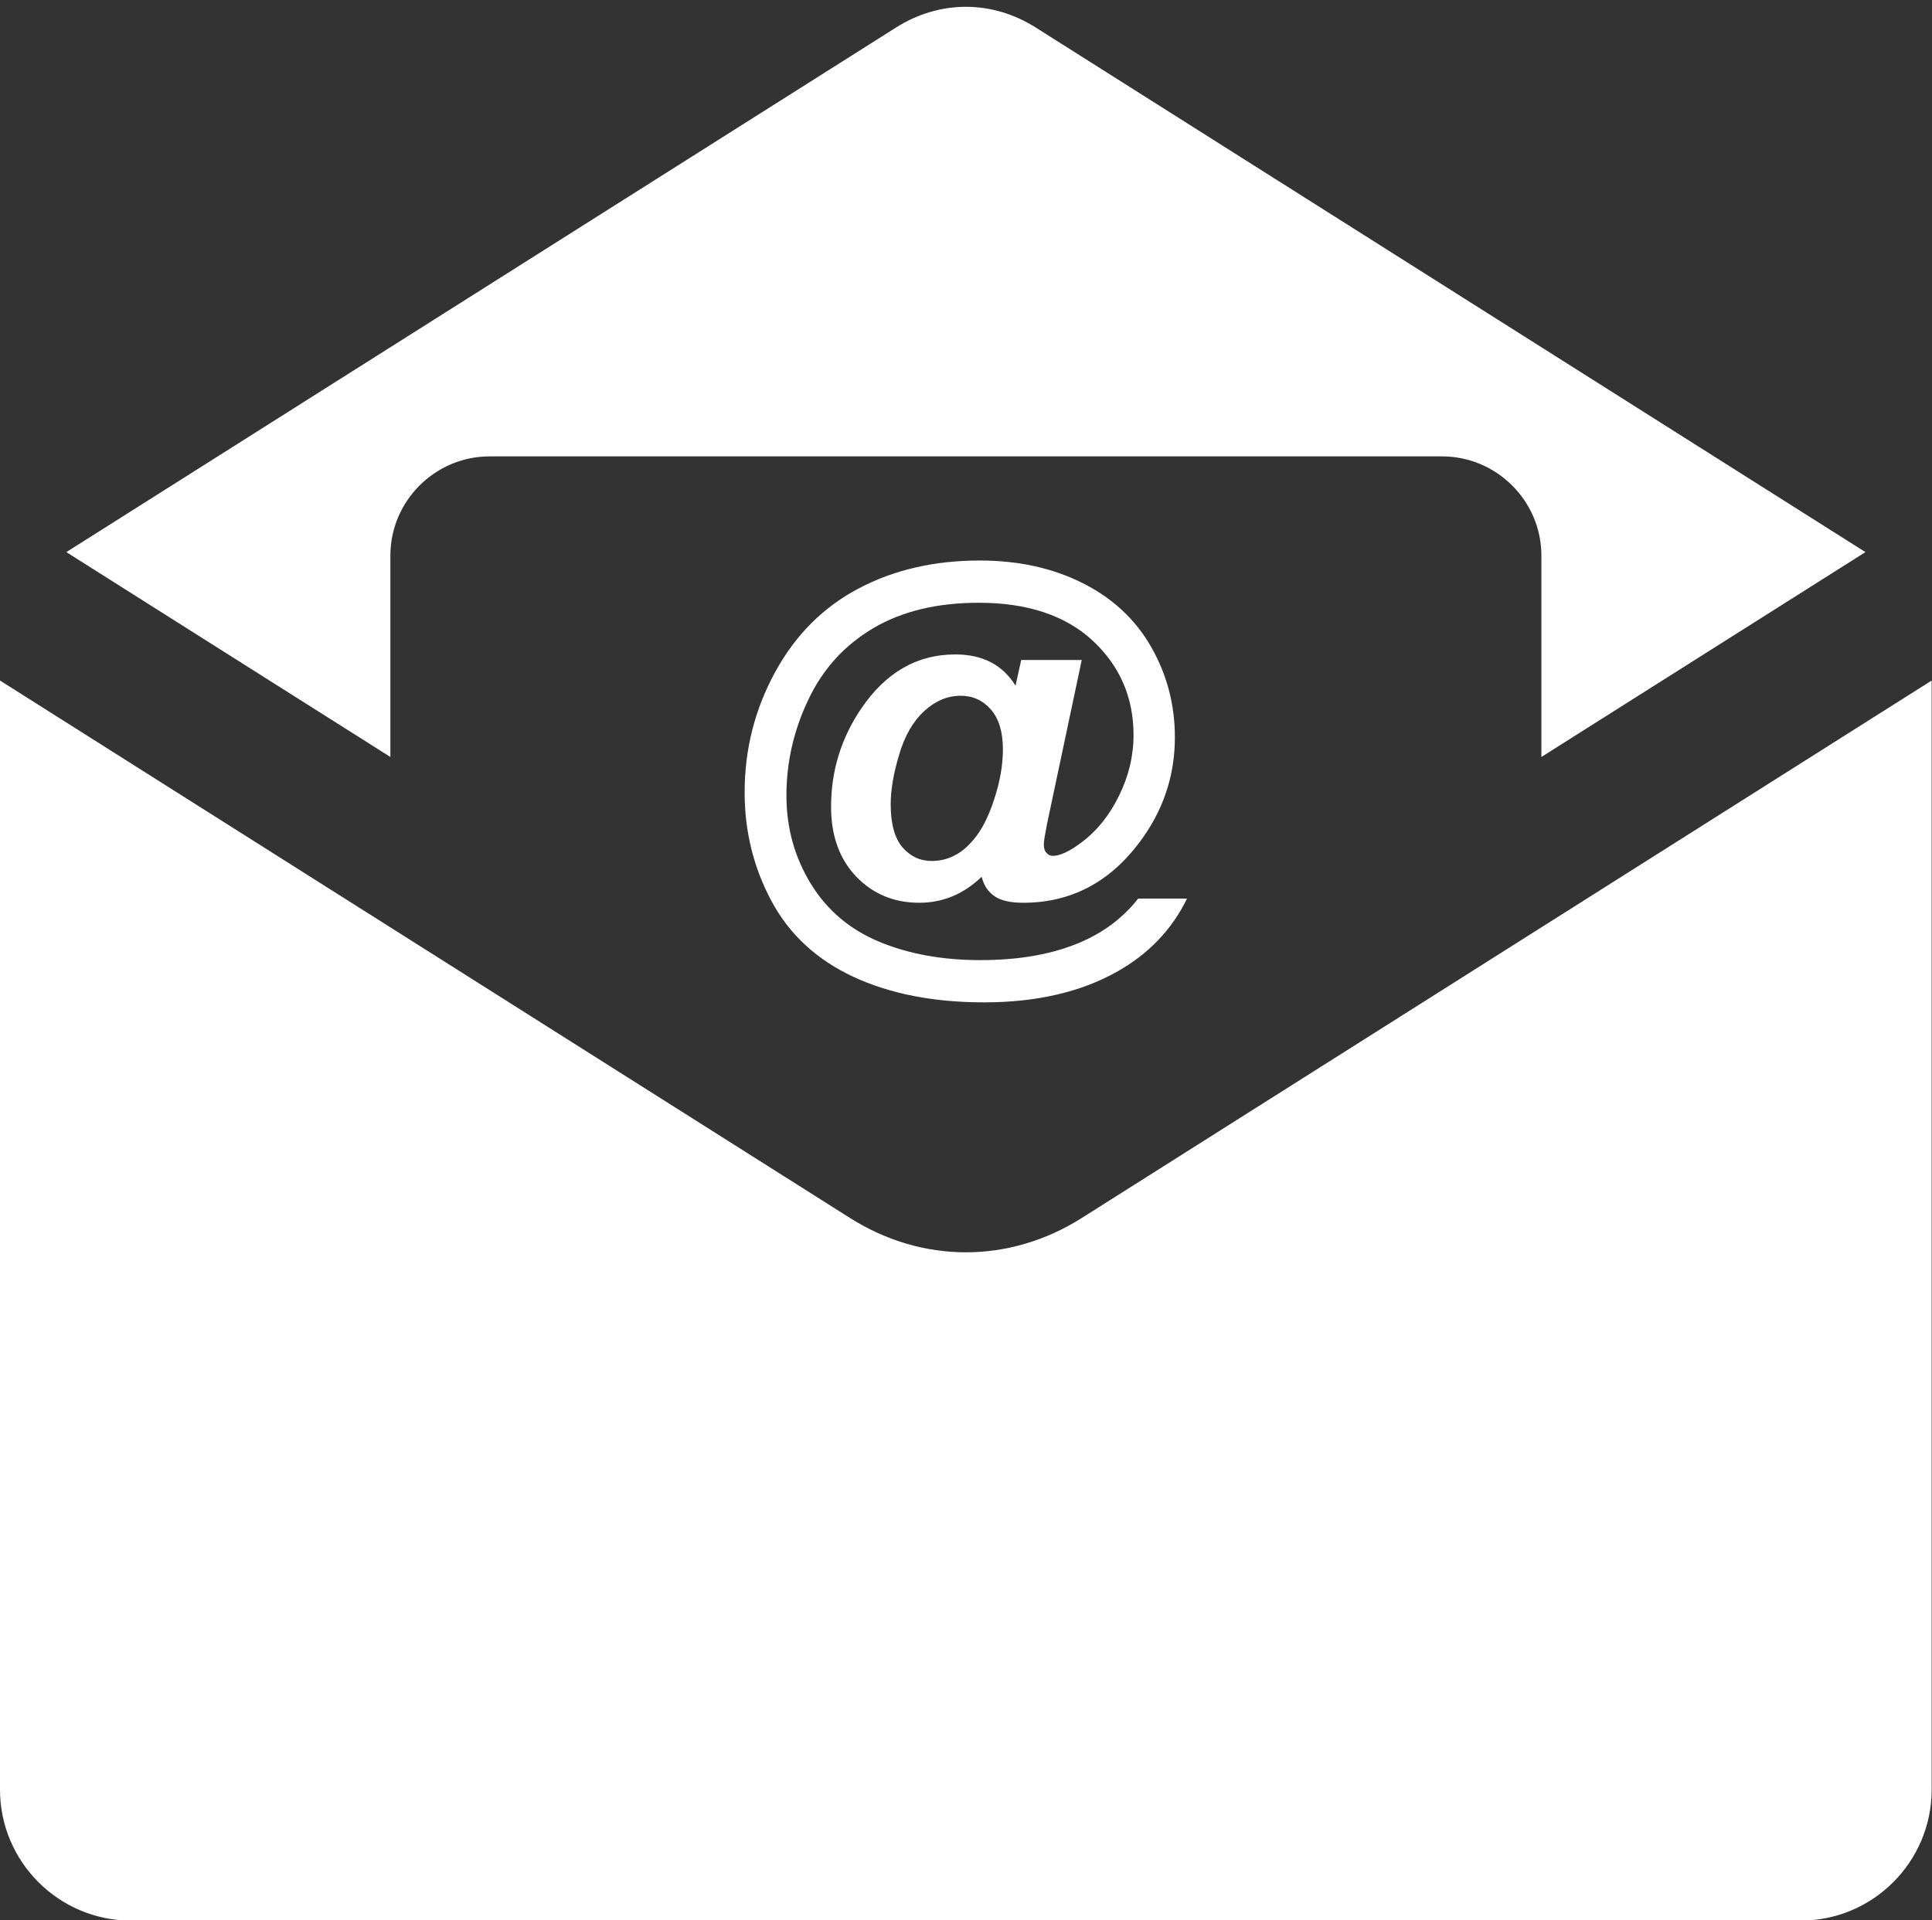 <?xml version="1.0" encoding="UTF-8" standalone="no"?><svg xmlns="http://www.w3.org/2000/svg" xmlns:xlink="http://www.w3.org/1999/xlink" clip-rule="evenodd" fill="#000000" fill-rule="evenodd" height="169.1" image-rendering="optimizeQuality" preserveAspectRatio="xMidYMid meet" shape-rendering="geometricPrecision" text-rendering="geometricPrecision" version="1" viewBox="0.0 -0.6 170.1 169.1" width="170.1" zoomAndPan="magnify"><rect x="0.0" y="-0.6" width="170.1" height="169.1" fill="#333333" stroke="none"/><g><g fill="#ffffff" id="change1_1"><path d="M170.07 59.33l0 97.67c0,6.35 -5.17,11.53 -11.52,11.53l-147.03 0c-6.34,0 -11.52,-5.18 -11.52,-11.53l0 -97.67 74.84 47.33c3.18,2.01 6.68,3.02 10.2,3.02 3.51,0 7.02,-1.01 10.2,-3.02l74.83 -47.33z"/><path d="M5.84 48.02l73.04 -46.19c3.85,-2.44 8.47,-2.44 12.32,0l73.04 46.19 -28.53 18.04 0 -17.73c0,-4.81 -3.94,-8.74 -8.75,-8.74l-83.85 0c-4.81,0 -8.74,3.93 -8.74,8.74l0 17.73 -28.53 -18.04z"/><path d="M100.21 78.53l4.3 0c-1.34,2.75 -3.41,4.9 -6.2,6.46 -3.18,1.78 -7.08,2.68 -11.67,2.68 -4.44,0 -8.27,-0.75 -11.51,-2.25 -3.23,-1.51 -5.63,-3.73 -7.2,-6.66 -1.58,-2.94 -2.37,-6.13 -2.37,-9.59 0,-3.79 0.9,-7.32 2.69,-10.59 1.78,-3.27 4.24,-5.72 7.35,-7.36 3.1,-1.64 6.66,-2.46 10.66,-2.46 3.39,0 6.41,0.66 9.04,1.98 2.64,1.32 4.66,3.19 6.05,5.63 1.39,2.43 2.09,5.08 2.09,7.96 0,3.44 -1.06,6.54 -3.17,9.32 -2.65,3.5 -6.05,5.25 -10.19,5.25 -1.11,0 -1.96,-0.19 -2.52,-0.58 -0.57,-0.39 -0.94,-0.95 -1.13,-1.71 -1.59,1.53 -3.42,2.29 -5.49,2.29 -2.23,0 -4.08,-0.77 -5.56,-2.31 -1.47,-1.54 -2.21,-3.59 -2.21,-6.14 0,-3.17 0.89,-6.05 2.66,-8.66 2.16,-3.18 4.91,-4.76 8.28,-4.76 2.39,0 4.16,0.91 5.3,2.75l0.5 -2.26 5.33 0 -3.06 14.46c-0.18,0.92 -0.28,1.51 -0.28,1.78 0,0.33 0.08,0.59 0.24,0.75 0.15,0.17 0.33,0.26 0.55,0.26 0.64,0 1.48,-0.4 2.51,-1.17 1.37,-1.02 2.48,-2.4 3.32,-4.12 0.85,-1.72 1.28,-3.51 1.28,-5.35 0,-3.31 -1.2,-6.08 -3.59,-8.31 -2.4,-2.22 -5.74,-3.34 -10.04,-3.34 -3.64,0 -6.74,0.74 -9.27,2.23 -2.54,1.5 -4.45,3.59 -5.73,6.3 -1.29,2.7 -1.93,5.52 -1.93,8.45 0,2.85 0.72,5.43 2.15,7.77 1.43,2.33 3.45,4.04 6.04,5.11 2.58,1.07 5.55,1.61 8.89,1.61 3.21,0 5.98,-0.46 8.29,-1.36 2.32,-0.9 4.18,-2.25 5.6,-4.06zm-21.79 -8.3c0,1.71 0.35,2.97 1.03,3.78 0.7,0.81 1.56,1.21 2.58,1.21 0.76,0 1.48,-0.18 2.15,-0.56 0.51,-0.27 1.01,-0.7 1.5,-1.28 0.72,-0.82 1.34,-2.01 1.85,-3.59 0.52,-1.57 0.77,-3.04 0.77,-4.4 0,-1.52 -0.35,-2.69 -1.05,-3.5 -0.71,-0.82 -1.6,-1.22 -2.67,-1.22 -1.16,0 -2.22,0.45 -3.2,1.34 -0.98,0.9 -1.72,2.17 -2.21,3.83 -0.5,1.65 -0.75,3.12 -0.75,4.39z" fill-rule="nonzero"/></g></g></svg>